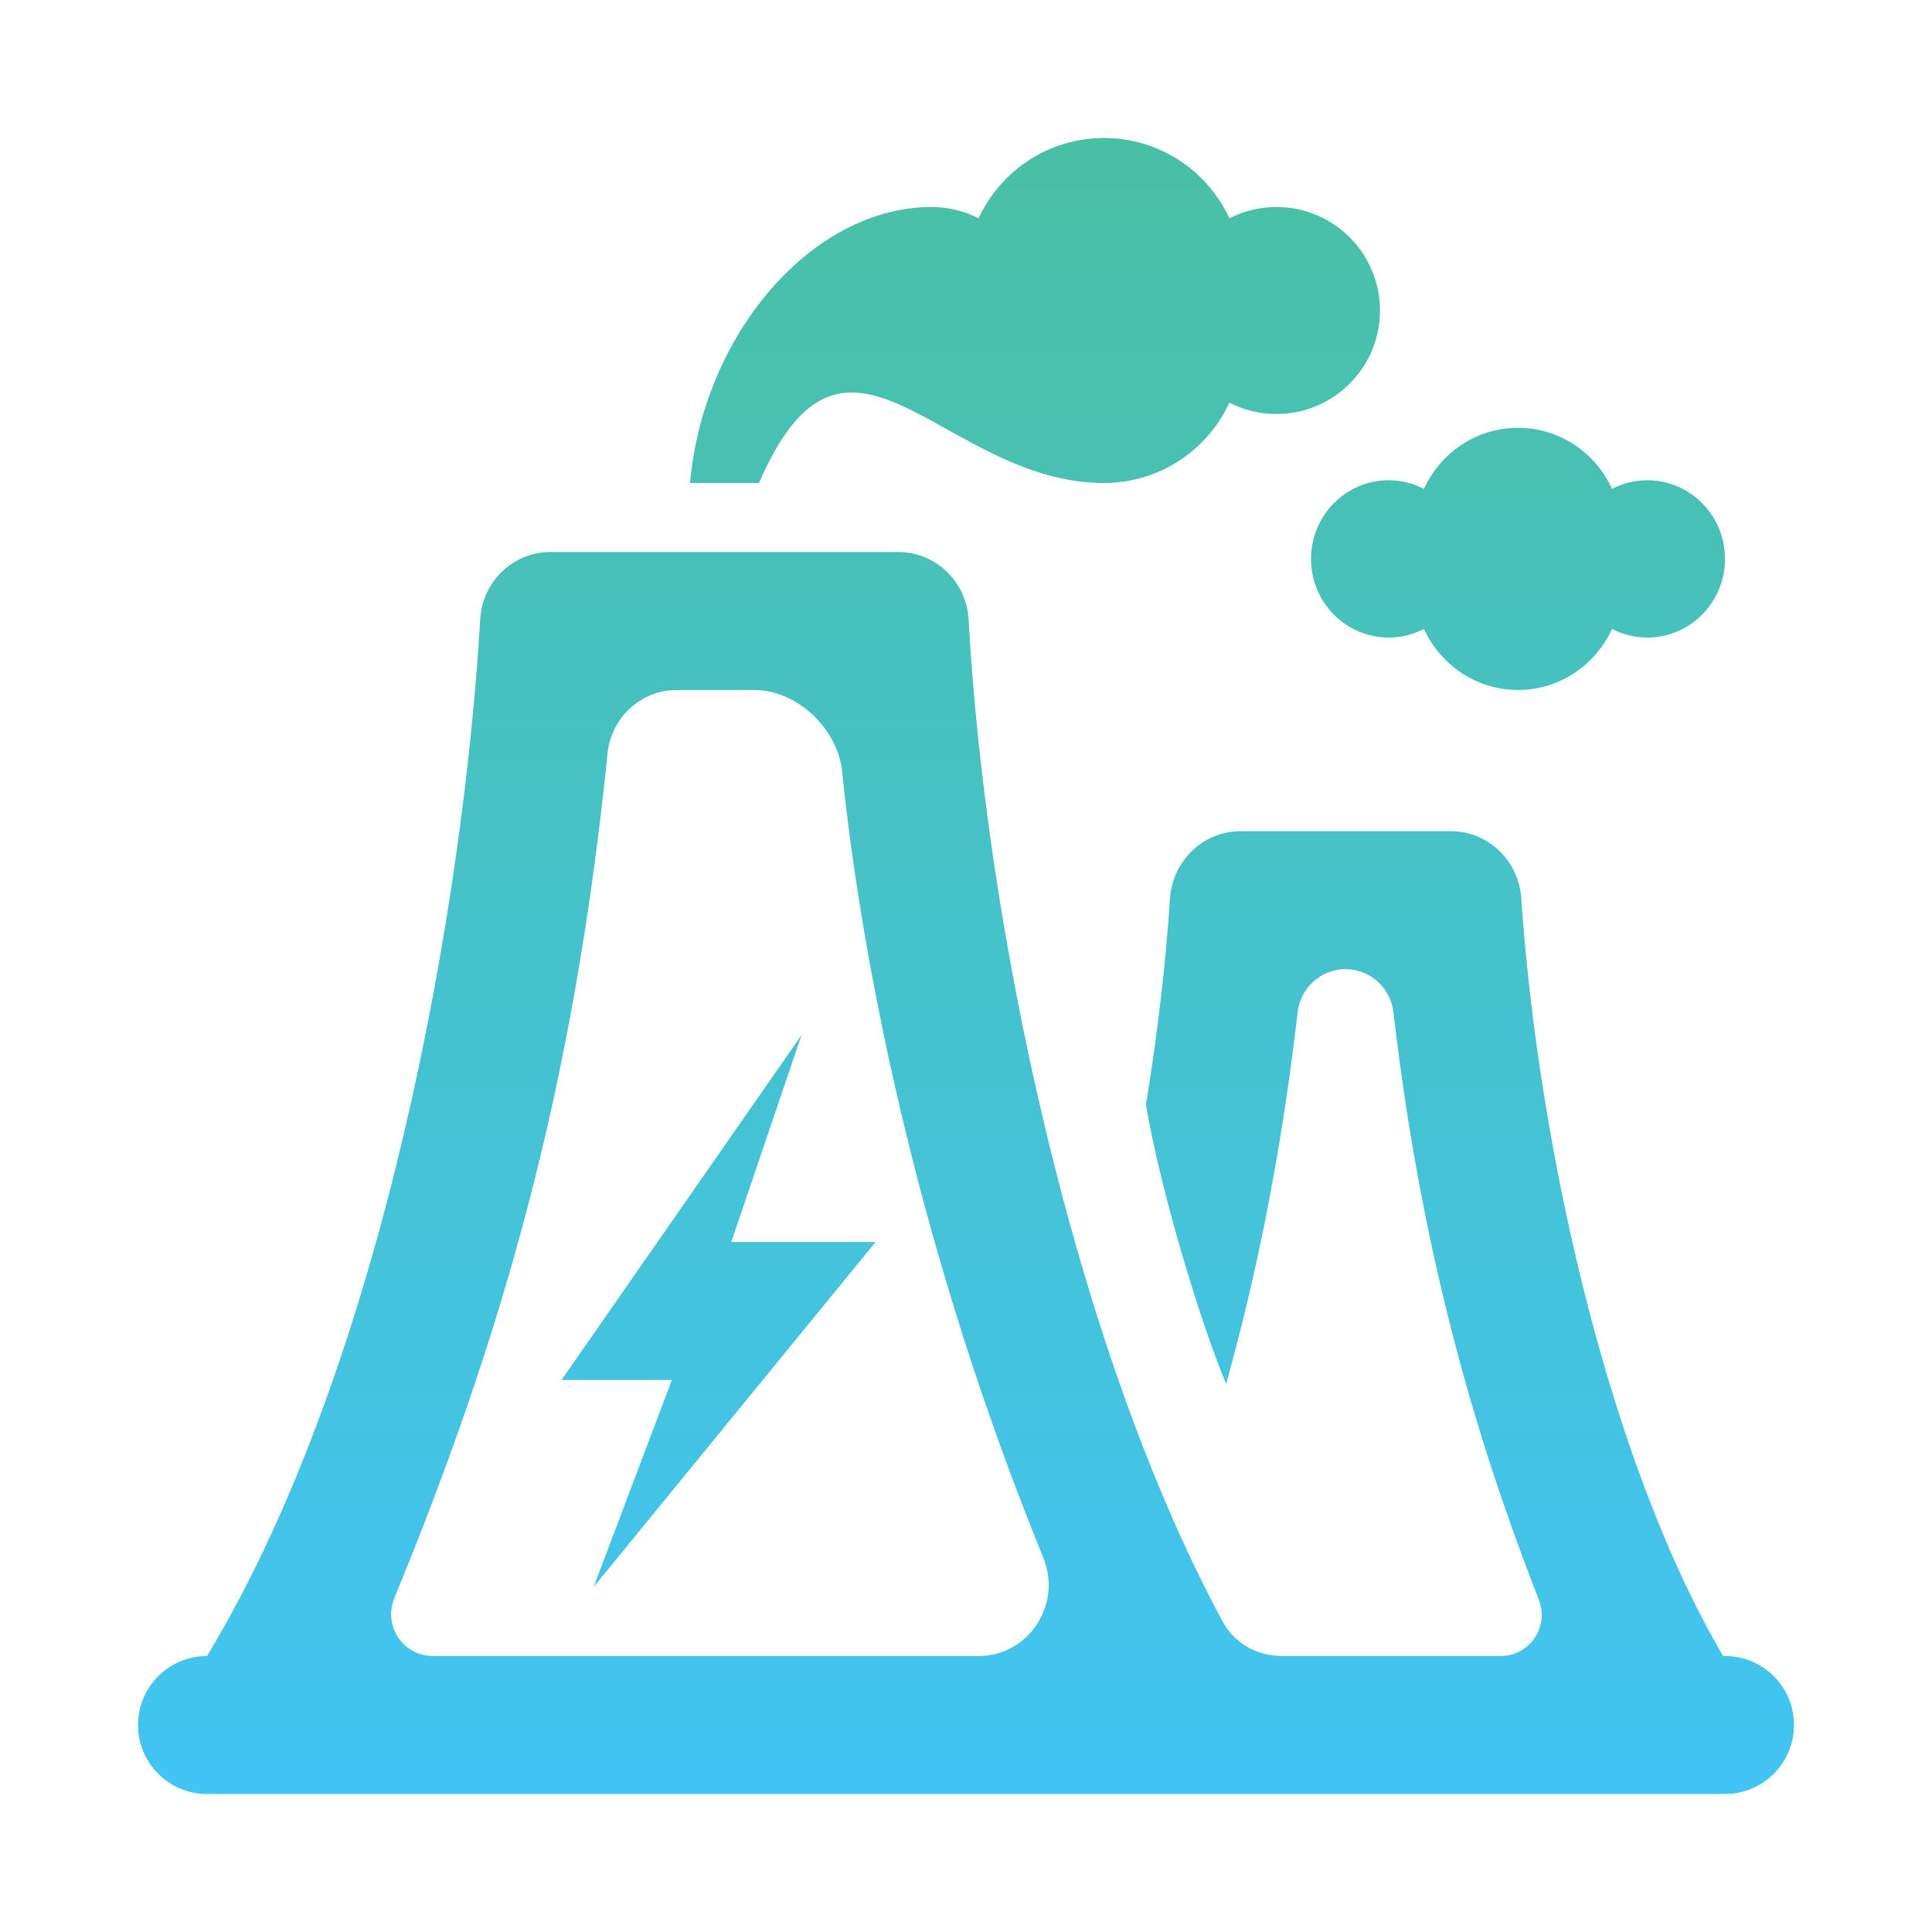 <svg width="140" height="140" viewBox="0 0 140 140" fill="none" xmlns="http://www.w3.org/2000/svg">
<path fill-rule="evenodd" clip-rule="evenodd" d="M130 125C130 127.761 127.761 130 125 130H15C12.239 130 10 127.761 10 125C10 122.239 12.239 120 15 120C27.87 98.722 33.618 65.204 34.797 44.867C34.954 42.156 37.168 40 39.883 40H65.103C67.824 40 70.038 42.172 70.189 44.889C71.399 66.803 77.71 97.308 88.598 117.502C89.441 119.066 91.092 120 92.869 120H108.734C110.839 120 112.273 117.896 111.511 115.934C108.364 107.821 103.31 93.746 100.977 73.36C100.774 71.589 99.285 70.23 97.503 70.23C95.724 70.23 94.238 71.579 94.034 73.346C92.769 84.289 90.853 93.132 88.85 100.28C87.04 95.98 84.1 86.36 83.04 80.045C83.896 74.813 84.479 69.735 84.781 65.113C84.959 62.401 87.171 60.23 89.889 60.23H105.14C107.846 60.23 110.053 62.381 110.237 65.081C111.429 82.65 116.427 105.626 124.865 120H125C127.761 120 130 122.239 130 125ZM61.016 55.873C60.699 52.8 57.747 50 54.658 50H49.048C46.451 50 44.291 51.994 44.028 54.578C41.526 79.207 36.281 97.052 28.573 115.812C27.756 117.802 29.208 120 31.36 120H70.917C74.548 120 76.976 116.246 75.604 112.884C65.347 87.743 62.05 65.913 61.016 55.873ZM52.99 90H63.45L43.015 115L48.685 100H40.685L58.085 75L52.99 90ZM103.185 35.425C104.375 32.815 106.98 31 110 31C113.02 31 115.625 32.815 116.815 35.425C117.585 35.025 118.455 34.8 119.375 34.8C122.48 34.8 125 37.355 125 40.5C125 43.645 122.48 46.2 119.375 46.2C118.455 46.2 117.585 45.975 116.815 45.575C115.625 48.185 113.02 50 110 50C106.98 50 104.375 48.185 103.185 45.575C102.415 45.975 101.545 46.2 100.625 46.2C97.52 46.2 95 43.645 95 40.5C95 37.355 97.52 34.8 100.625 34.8C101.545 34.8 102.415 35.025 103.185 35.425ZM55 35H50C50.99 24.09 58.925 15 67.5 15C68.73 15 69.89 15.295 70.915 15.82C72.495 12.385 75.97 10 80 10C84.03 10 87.505 12.385 89.085 15.82C90.11 15.295 91.27 15 92.5 15C96.64 15 100 18.36 100 22.5C100 26.64 96.64 30 92.5 30C91.27 30 90.11 29.705 89.085 29.18C87.505 32.615 84.03 35 80 35C68.275 35 61.39 20.245 55 35Z" fill="url(#paint0_linear_341_1156)"/>
<defs>
<linearGradient id="paint0_linear_341_1156" x1="70" y1="10" x2="70" y2="130" gradientUnits="userSpaceOnUse">
<stop stop-color="#49C0A4"/>
<stop offset="1" stop-color="#42C4F5"/>
</linearGradient>
</defs>
</svg>
